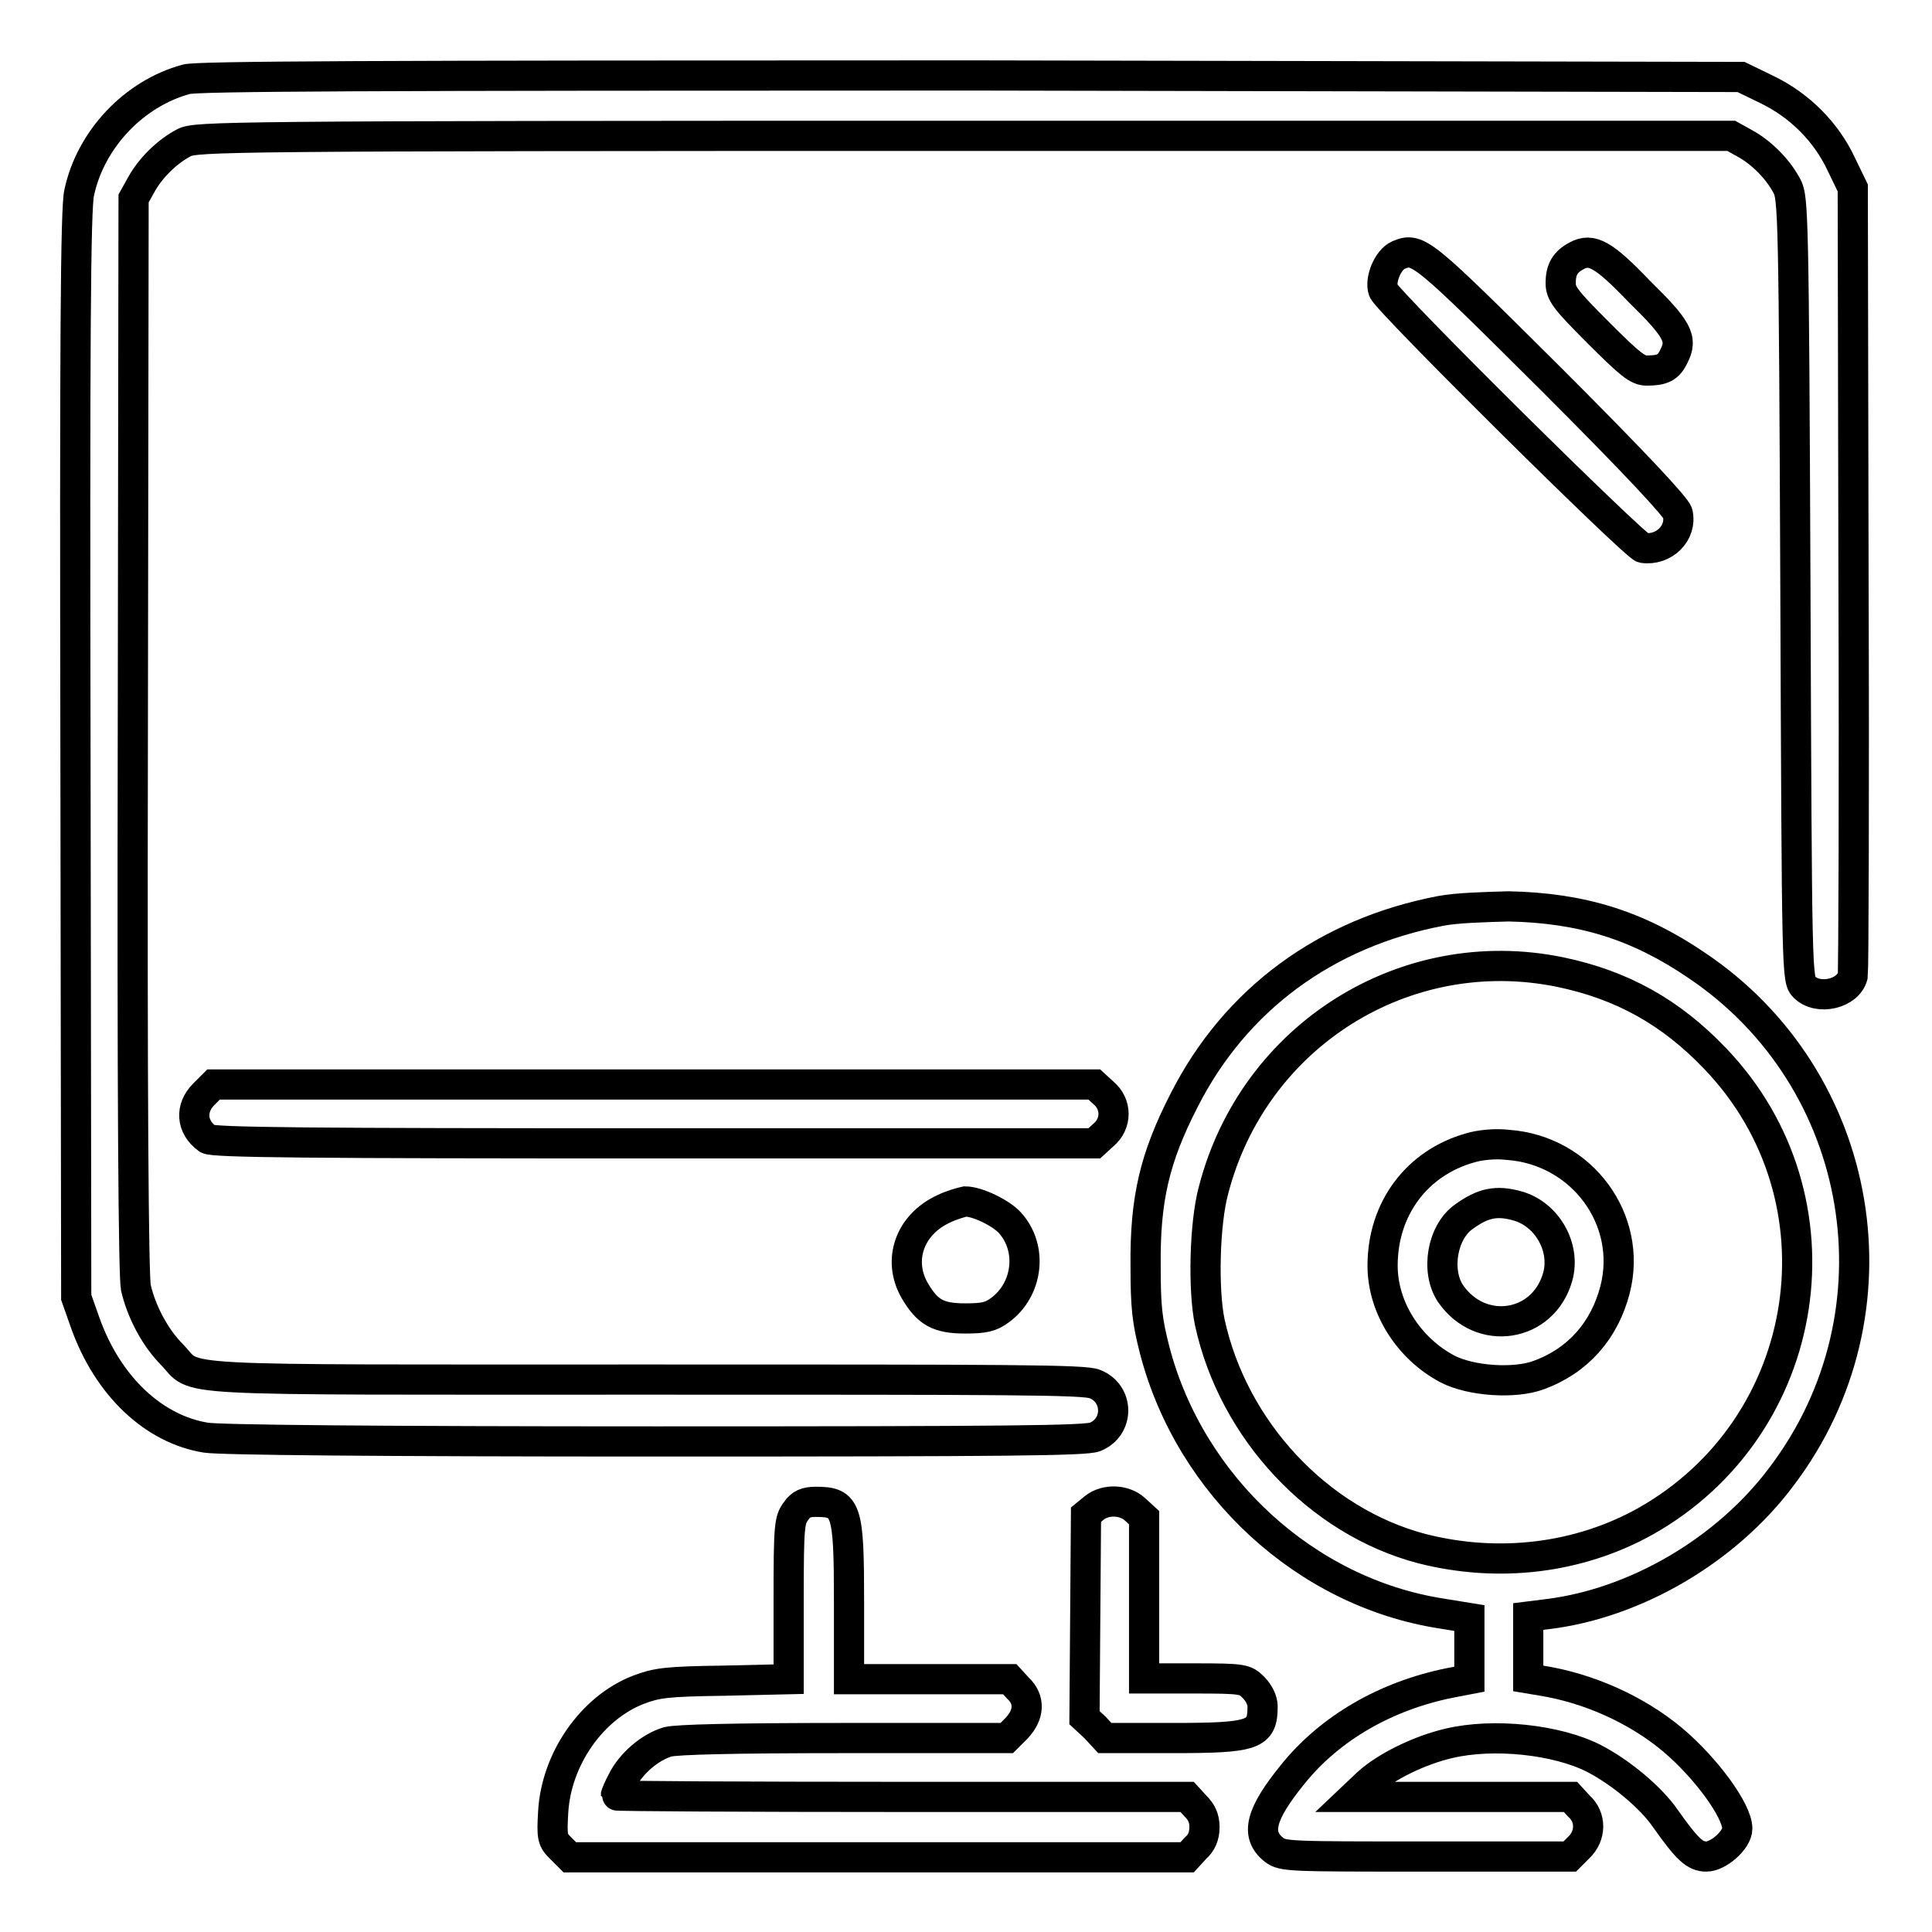 <?xml version="1.0" encoding="utf-8"?>
<!-- Svg Vector Icons : http://www.onlinewebfonts.com/icon -->
<!DOCTYPE svg PUBLIC "-//W3C//DTD SVG 1.1//EN" "http://www.w3.org/Graphics/SVG/1.1/DTD/svg11.dtd">
<svg version="1.1" xmlns="http://www.w3.org/2000/svg" xmlns:xlink="http://www.w3.org/1999/xlink" x="0px" y="0px" viewBox="0 0 256 256" enable-background="new 0 0 256 256" xml:space="preserve">
<g><g><g><path stroke-width="4" fill-opacity="0" stroke="#000000"  d="M24.7,10.5c-7,1.9-12.7,8-14.2,15C10,27.4,9.9,46.1,10,100l0.1,71.9l1.2,3.4c3,8.4,9.1,14.1,16,15.2c2,0.3,22.3,0.5,59.6,0.5c47,0,56.9-0.1,58.2-0.6c3.2-1.3,3.2-5.7,0-7c-1.3-0.6-11.3-0.6-59.7-0.6c-64.7,0-59.1,0.3-62.6-3.3c-2.3-2.3-4.1-5.8-4.8-8.9c-0.3-1.5-0.5-25.3-0.4-73.3l0.1-71l1-1.8c1.2-2.2,3.4-4.4,5.7-5.6c1.6-0.8,5-0.9,103.3-0.9h101.7l1.8,1c2.2,1.2,4.4,3.4,5.6,5.7c0.8,1.5,0.9,4,1.1,53.4c0.2,51.7,0.2,51.7,1.2,52.7c1.8,1.8,5.8,0.9,6.4-1.5c0.1-0.6,0.2-24.3,0.1-52.7l-0.1-51.7l-1.5-3.1c-2-4.3-5.5-7.8-9.8-9.9l-3.5-1.7L129,10C47.3,10,26.4,10.1,24.7,10.5z"/><path stroke-width="4" fill-opacity="0" stroke="#000000"  d="M185.3,33.8c-1.4,0.6-2.5,3.3-2,4.7c0.6,1.5,33.3,33.9,34.4,34.1c2.8,0.4,5.2-2,4.6-4.6c-0.2-0.8-5.6-6.6-16.7-17.7C188.4,33.2,187.9,32.7,185.3,33.8z"/><path stroke-width="4" fill-opacity="0" stroke="#000000"  d="M208.9,33.9c-1.5,0.8-2.1,1.8-2.1,3.6c0,1.4,0.6,2.2,5,6.6c4.2,4.2,5.2,5,6.4,5c2.1,0,2.9-0.4,3.6-1.9c1.2-2.3,0.5-3.6-4.6-8.6C212.5,33.7,210.9,32.8,208.9,33.9z"/><path stroke-width="4" fill-opacity="0" stroke="#000000"  d="M190.9,120.7c-15.2,2.9-27.2,11.7-34,25.1c-3.9,7.6-5.2,13.1-5.1,22c0,5.4,0.2,7.2,1.2,11.1c4.7,18,20,32.1,38,34.9l3.7,0.6v4v4.1l-2.6,0.5c-8.4,1.7-15.8,5.9-20.8,12.1c-4.3,5.3-5,8-2.5,10c1.2,0.9,1.9,0.9,20.2,0.9h19l1.2-1.2c1.6-1.5,1.7-4,0-5.5l-1.1-1.2h-14.4l-14.4,0l1.9-1.8c2.4-2.2,6.9-4.4,10.8-5.3c5.9-1.4,14.3-0.5,19.2,2c3.5,1.8,7.6,5.2,9.5,8c2.9,4.1,3.9,5,5.4,5c1.6,0,4.1-2.2,4.1-3.7c0-2.4-4.2-8.1-8.6-11.8c-4.8-4-11.1-6.8-17.3-7.8l-1.8-0.3v-4.1v-4.1l2.4-0.3c11.8-1.4,23.9-8.5,31.2-18.3c16.4-21.7,11.2-52.6-11.3-67.7c-7.8-5.3-15.2-7.6-24.9-7.8C196.4,120.2,193,120.3,190.9,120.7z M206.7,128.8c8.2,1.7,14.7,5.3,20.6,11.5c17.7,18.5,13.1,48.7-9.3,61.3c-8.8,4.9-19.4,6.2-29.6,3.6c-13.7-3.6-25-15.7-28.1-30c-0.9-4.3-0.7-13.1,0.5-17.5C166.1,137.2,186.2,124.6,206.7,128.8z"/><path stroke-width="4" fill-opacity="0" stroke="#000000"  d="M194.8,152.1c-7.1,2-11.6,8.1-11.6,15.6c0,5.6,3.5,11,8.6,13.7c3.1,1.6,8.9,2,12.1,0.8c5.2-1.9,8.7-5.9,10.1-11.3c2.4-9.3-4.4-18.5-14.2-19.2C198.2,151.5,196.1,151.7,194.8,152.1z M201.1,159.8c3.9,1.1,6.4,5.5,5.3,9.4c-1.9,6.7-10.2,8-14.2,2.2c-2-3-1.1-8.2,1.8-10.2C196.5,159.4,198.3,159,201.1,159.8z"/><path stroke-width="4" fill-opacity="0" stroke="#000000"  d="M27,145c-1.8,1.8-1.7,4.3,0.5,5.9c0.6,0.5,14,0.6,59.2,0.6H145l1.2-1.1c1.8-1.5,1.8-4.1,0-5.6l-1.2-1.1H86.7H28.3L27,145z"/><path stroke-width="4" fill-opacity="0" stroke="#000000"  d="M125,160.2c-4.5,2.1-6.1,6.8-3.8,10.8c1.7,2.9,3.1,3.7,6.7,3.7c2.5,0,3.4-0.2,4.6-1.1c3.7-2.7,4.4-8.2,1.3-11.6c-1.2-1.3-4.3-2.8-5.9-2.8C127.4,159.3,126,159.7,125,160.2z"/><path stroke-width="4" fill-opacity="0" stroke="#000000"  d="M105.5,200.2c-0.9,1.2-1,1.8-1,11.8v10.5l-8.6,0.2c-7.7,0.1-8.9,0.3-11.3,1.2c-6.2,2.4-10.9,9.2-11.3,16.2c-0.2,3.4-0.1,3.7,1,4.8l1.2,1.2h40.9h40.9l1.1-1.2c0.8-0.7,1.2-1.6,1.2-2.8c0-1.2-0.4-2-1.2-2.8l-1.1-1.2h-37.9c-20.8,0-37.8-0.1-37.8-0.2s0.4-1.1,0.9-2c1.1-2.2,3.6-4.4,6-5.1c1.2-0.3,8.5-0.5,23.3-0.5h21.6l1.3-1.3c1.7-1.8,1.8-3.8,0.2-5.3l-1.1-1.2h-10.7h-10.6v-10.1c0-12.5-0.3-13.4-4.4-13.4C106.8,199,106.1,199.3,105.5,200.2z"/><path stroke-width="4" fill-opacity="0" stroke="#000000"  d="M145,199.8l-1.1,0.9l-0.1,13.4l-0.1,13.5l1.4,1.3l1.3,1.4h8.9c10.9,0,12-0.4,12-4.2c0-0.8-0.5-1.8-1.2-2.5c-1.1-1.1-1.3-1.2-7.8-1.2h-6.7v-10.6v-10.7l-1.2-1.1C149,198.7,146.5,198.6,145,199.8z"/></g></g></g>
</svg>